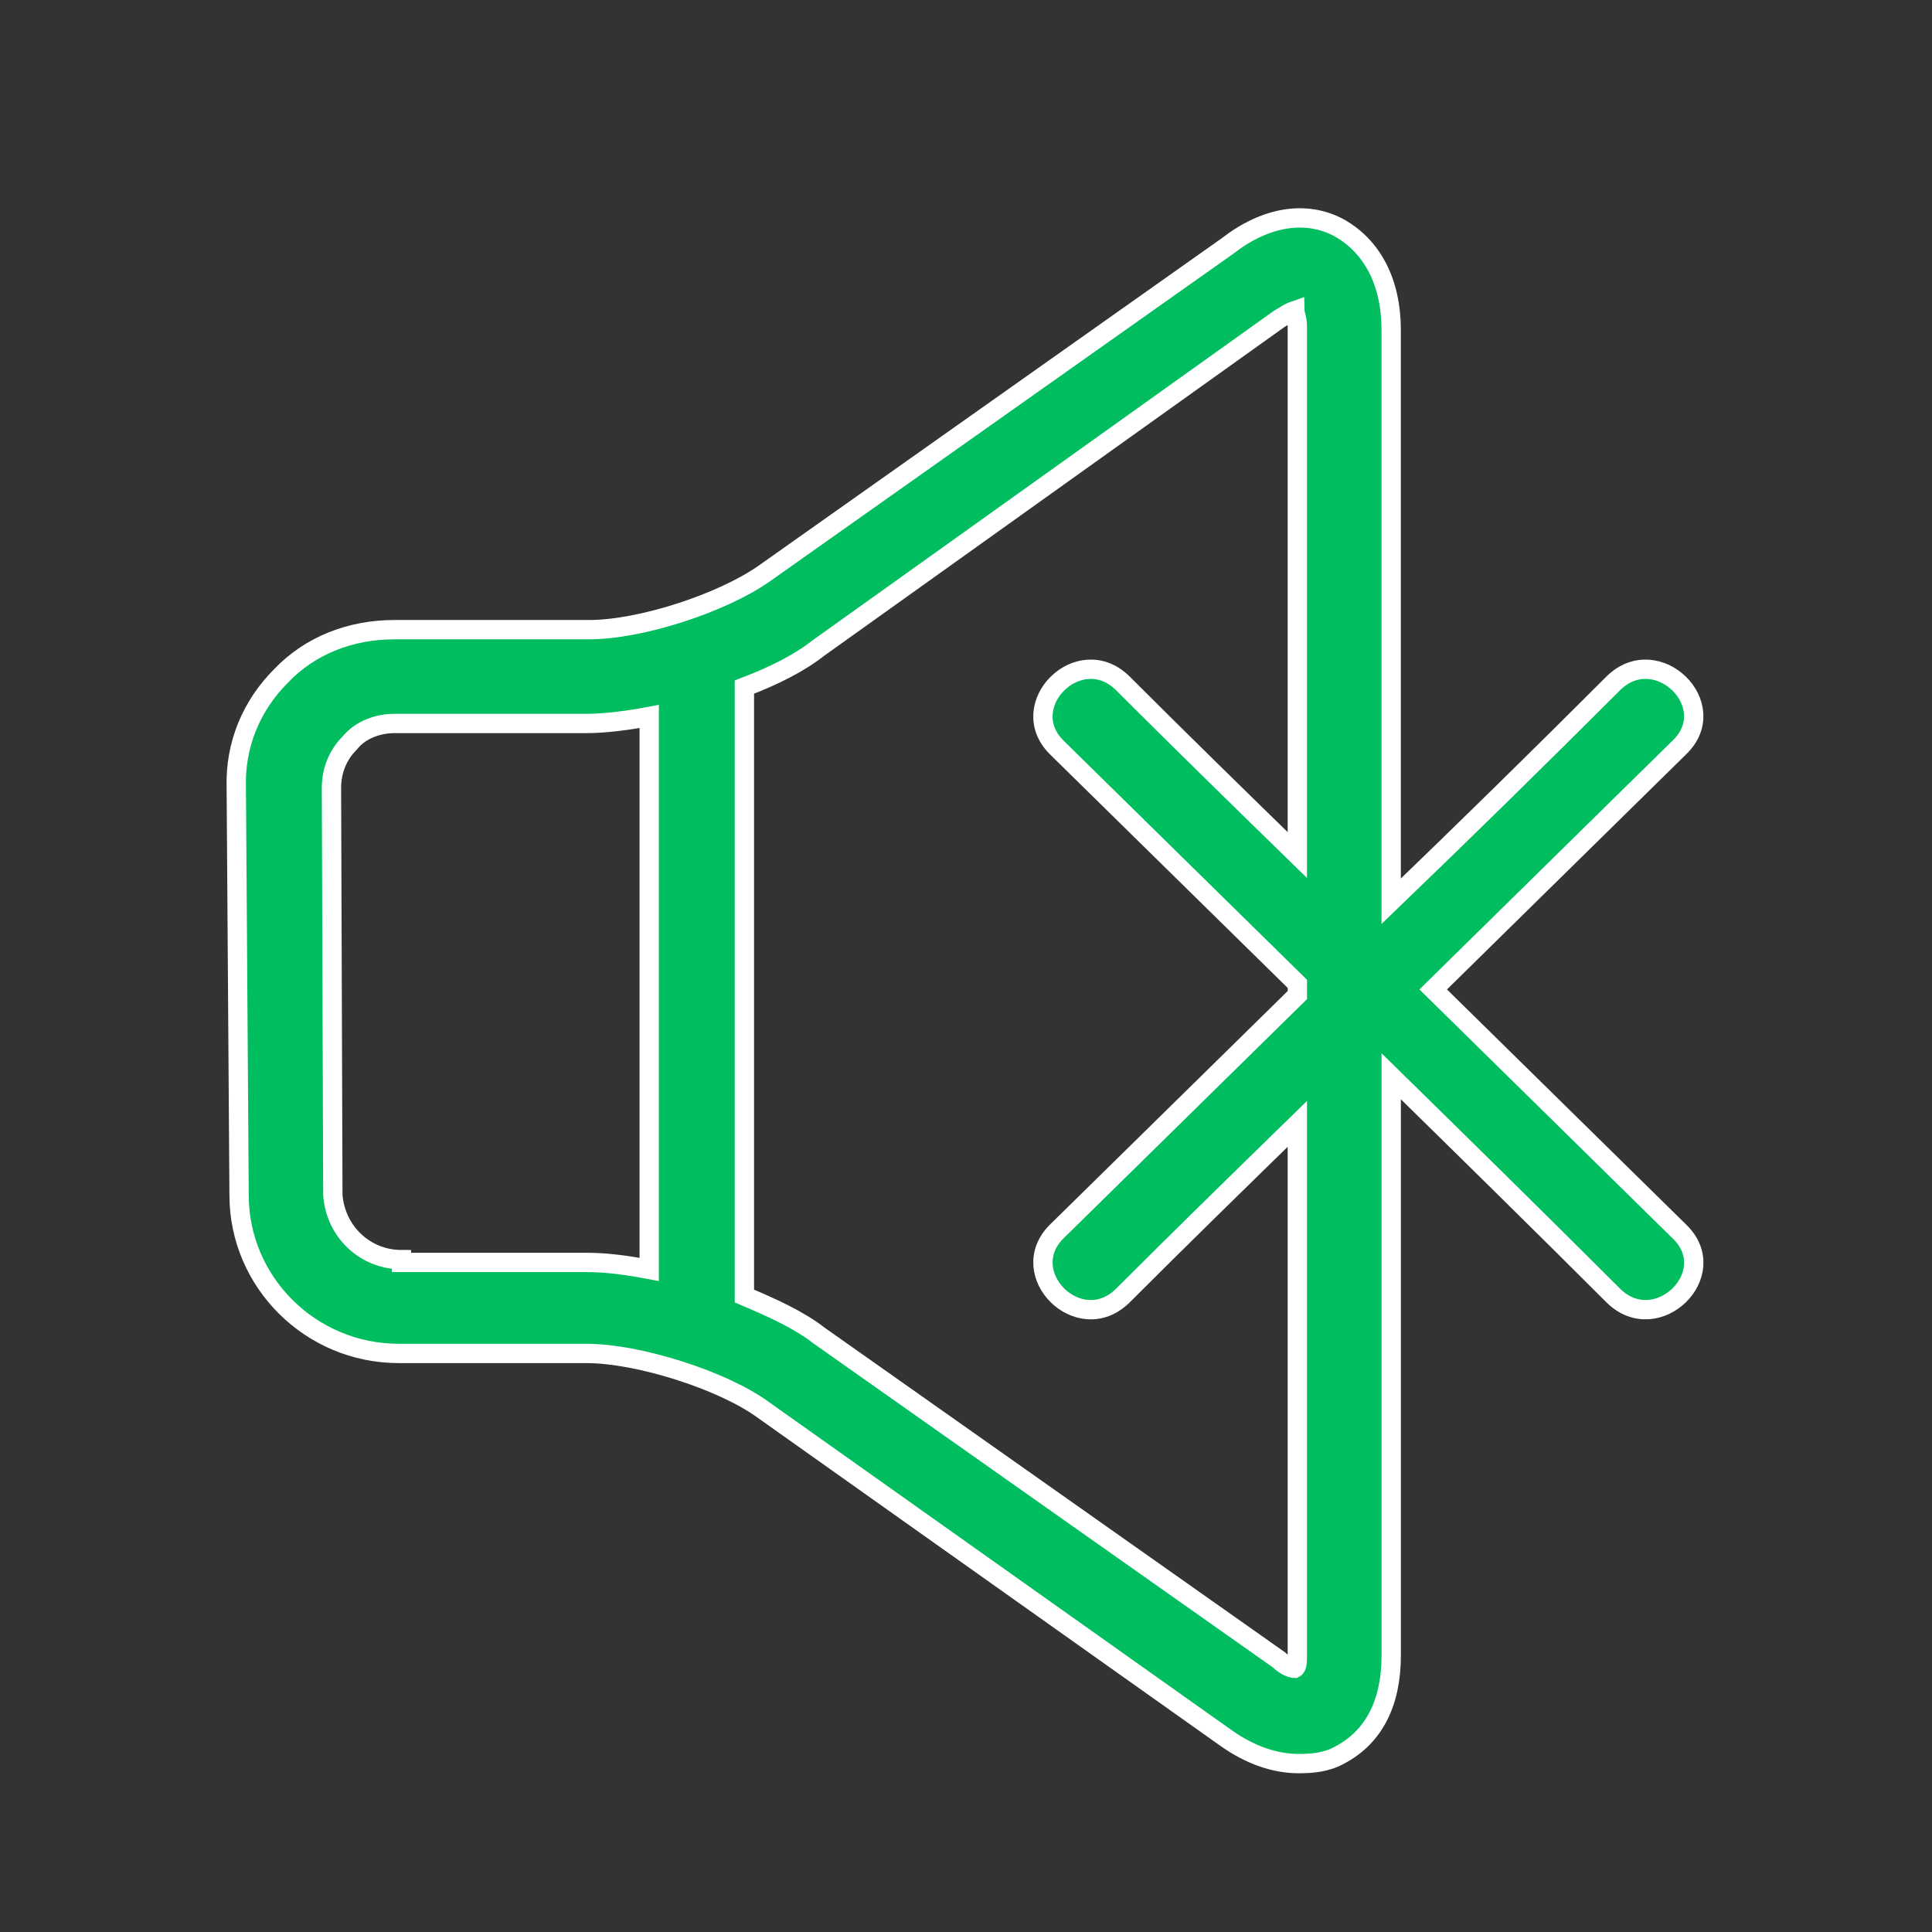 <?xml version="1.0" encoding="UTF-8"?> <svg xmlns="http://www.w3.org/2000/svg" id="a" viewBox="0 0 600 600"><rect x="0" y="0" width="600" height="600" fill="#333333" stroke="none"/> <defs> <style>.c{fill:#00be5f;stroke:#fff;stroke-miterlimit:10;stroke-width:6px;}</style> </defs> <g id="b"></g> <path class="c" d="M521.59,232.08c13.48-13.04-6.96-33.04-20.43-20-22.61,22.61-46.08,45.65-69.12,67.82V102.52c0-15.22-6.09-26.08-16.09-31.74-10.43-5.65-23.04-3.48-34.78,5.65l-143.9,101.73c-13.04,9.13-38.26,17.39-54.34,17.39h-60.43c-13.48,0-26.08,4.78-35.21,14.35-9.13,9.13-14.35,21.3-13.91,34.78l.87,126.51c0,26.95,22.17,49.13,49.56,49.13h58.26c16.09,0,42.17,8.26,54.78,17.39l143.46,101.73c7.83,5.65,15.65,8.26,23.04,8.26,4.35,0,8.69-.43,12.61-2.61,10.87-5.65,16.09-16.52,16.09-30.87v-179.98c23.04,22.61,46.52,45.65,69.12,68.25,13.48,13.04,33.91-6.96,20.43-20-25.22-24.78-51.3-50.43-76.51-75.21,25.22-24.78,51.3-50.43,76.51-75.21ZM201.62,394.23c-6.96-1.3-13.04-2.17-19.56-2.17h-57.39v-.87c-11.3,0-20.43-8.69-21.3-20l-.43-126.51c0-5.65,2.17-10.43,5.65-13.91,3.48-4.35,9.13-6.09,13.91-6.09h59.56c5.65,0,12.61-.87,19.56-2.17v171.72ZM402.9,101.22v164.33c-18.26-17.82-36.52-35.65-54.34-53.47-13.48-13.04-33.48,6.96-20.43,20,24.78,24.35,50,49.13,74.78,73.47v3.48c-24.78,24.35-50,49.13-74.78,73.47-13.04,13.04,6.96,33.04,20.43,20,17.82-17.82,36.08-35.65,54.34-53.47v164.33c0,2.61,0,4.35-.87,4.78-.43,0-2.61-.43-4.78-2.61l-143.03-100.86c-6.09-4.78-14.78-8.69-23.04-12.17V213.38c9.13-3.48,16.95-7.39,23.04-12.17l143.03-102.16c2.17-1.3,3.48-2.17,4.78-2.61,0,.43,.87,2.61,.87,4.78Z"></path> </svg> 
